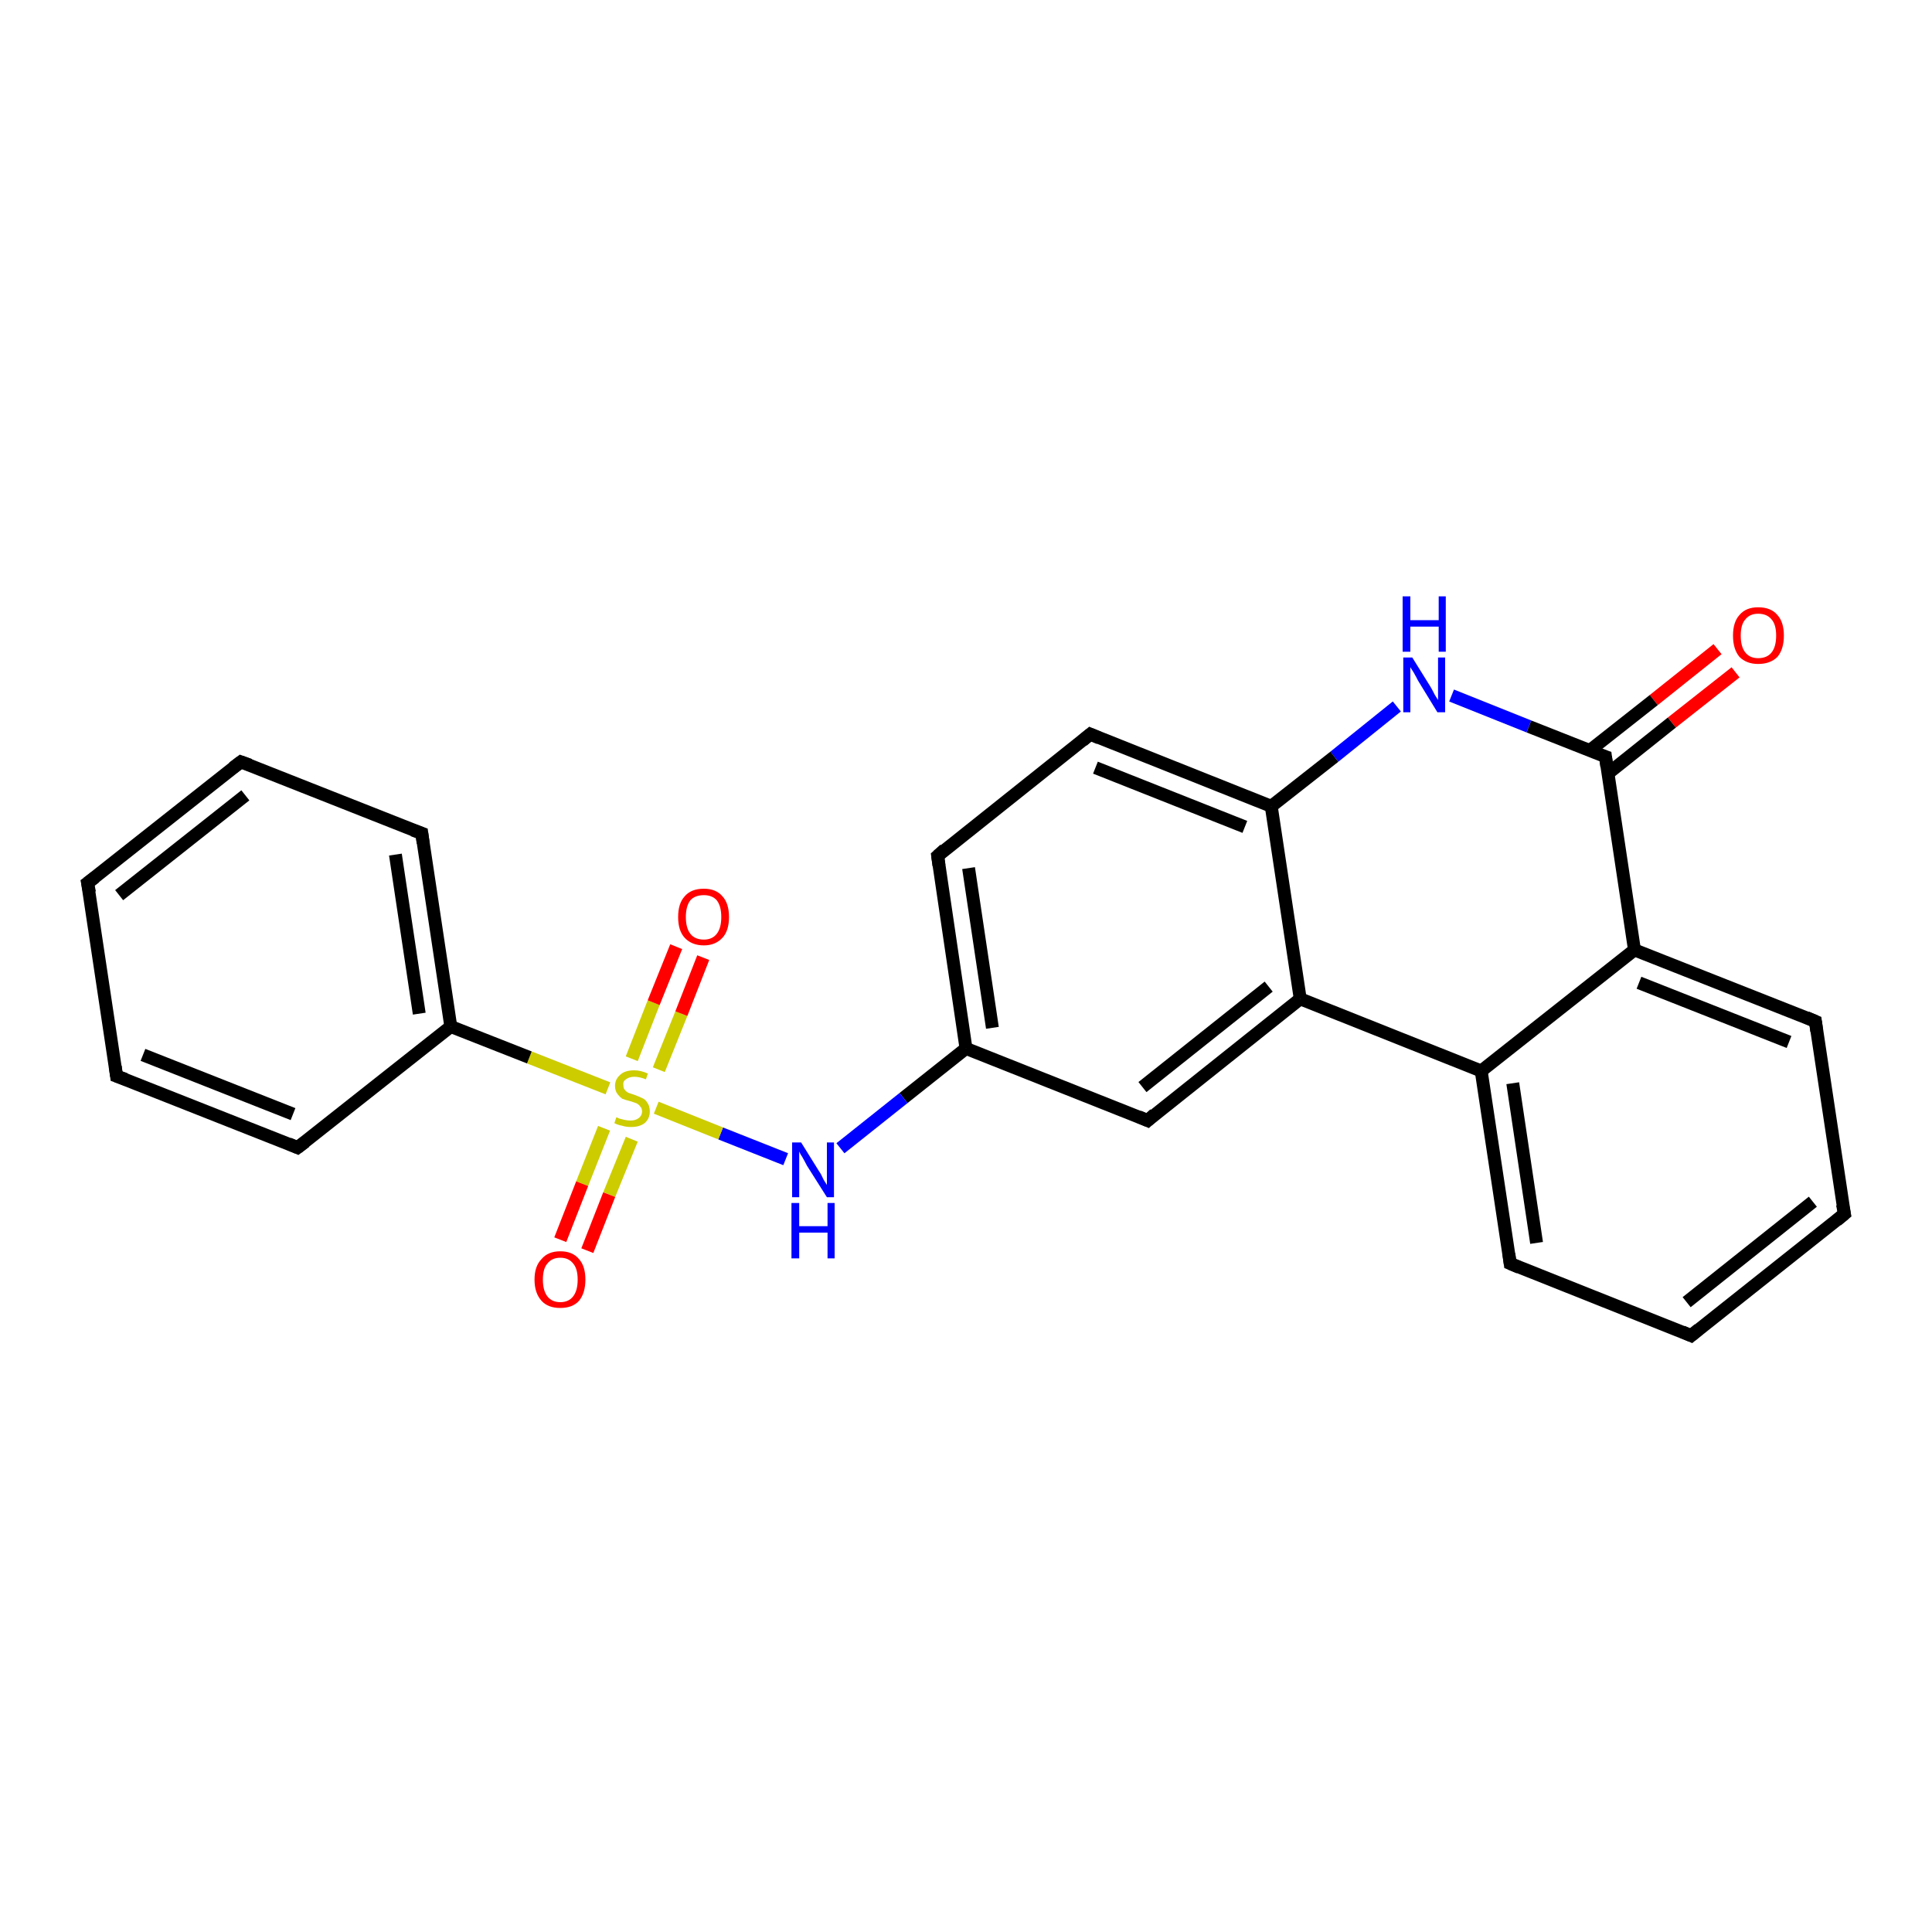<?xml version='1.0' encoding='iso-8859-1'?>
<svg version='1.1' baseProfile='full'
              xmlns='http://www.w3.org/2000/svg'
                      xmlns:rdkit='http://www.rdkit.org/xml'
                      xmlns:xlink='http://www.w3.org/1999/xlink'
                  xml:space='preserve'
width='300px' height='300px' viewBox='0 0 300 300'>
<!-- END OF HEADER -->
<rect style='opacity:1.0;fill:#FFFFFF;stroke:none' width='300.0' height='300.0' x='0.0' y='0.0'> </rect>
<path class='bond-0 atom-0 atom-1' d='M 269.5,104.4 L 259.6,112.2' style='fill:none;fill-rule:evenodd;stroke:#FF0000;stroke-width:2.0px;stroke-linecap:butt;stroke-linejoin:miter;stroke-opacity:1' />
<path class='bond-0 atom-0 atom-1' d='M 259.6,112.2 L 249.7,120.1' style='fill:none;fill-rule:evenodd;stroke:#000000;stroke-width:2.0px;stroke-linecap:butt;stroke-linejoin:miter;stroke-opacity:1' />
<path class='bond-0 atom-0 atom-1' d='M 266.7,100.8 L 256.8,108.7' style='fill:none;fill-rule:evenodd;stroke:#FF0000;stroke-width:2.0px;stroke-linecap:butt;stroke-linejoin:miter;stroke-opacity:1' />
<path class='bond-0 atom-0 atom-1' d='M 256.8,108.7 L 246.9,116.5' style='fill:none;fill-rule:evenodd;stroke:#000000;stroke-width:2.0px;stroke-linecap:butt;stroke-linejoin:miter;stroke-opacity:1' />
<path class='bond-1 atom-1 atom-2' d='M 249.3,117.5 L 237.4,112.8' style='fill:none;fill-rule:evenodd;stroke:#000000;stroke-width:2.0px;stroke-linecap:butt;stroke-linejoin:miter;stroke-opacity:1' />
<path class='bond-1 atom-1 atom-2' d='M 237.4,112.8 L 225.4,108.0' style='fill:none;fill-rule:evenodd;stroke:#0000FF;stroke-width:2.0px;stroke-linecap:butt;stroke-linejoin:miter;stroke-opacity:1' />
<path class='bond-2 atom-2 atom-3' d='M 216.9,109.7 L 207.2,117.5' style='fill:none;fill-rule:evenodd;stroke:#0000FF;stroke-width:2.0px;stroke-linecap:butt;stroke-linejoin:miter;stroke-opacity:1' />
<path class='bond-2 atom-2 atom-3' d='M 207.2,117.5 L 197.4,125.2' style='fill:none;fill-rule:evenodd;stroke:#000000;stroke-width:2.0px;stroke-linecap:butt;stroke-linejoin:miter;stroke-opacity:1' />
<path class='bond-3 atom-3 atom-4' d='M 197.4,125.2 L 169.3,114.0' style='fill:none;fill-rule:evenodd;stroke:#000000;stroke-width:2.0px;stroke-linecap:butt;stroke-linejoin:miter;stroke-opacity:1' />
<path class='bond-3 atom-3 atom-4' d='M 193.3,128.4 L 170.1,119.2' style='fill:none;fill-rule:evenodd;stroke:#000000;stroke-width:2.0px;stroke-linecap:butt;stroke-linejoin:miter;stroke-opacity:1' />
<path class='bond-4 atom-4 atom-5' d='M 169.3,114.0 L 145.6,132.9' style='fill:none;fill-rule:evenodd;stroke:#000000;stroke-width:2.0px;stroke-linecap:butt;stroke-linejoin:miter;stroke-opacity:1' />
<path class='bond-5 atom-5 atom-6' d='M 145.6,132.9 L 150.0,162.8' style='fill:none;fill-rule:evenodd;stroke:#000000;stroke-width:2.0px;stroke-linecap:butt;stroke-linejoin:miter;stroke-opacity:1' />
<path class='bond-5 atom-5 atom-6' d='M 150.4,134.8 L 154.1,159.6' style='fill:none;fill-rule:evenodd;stroke:#000000;stroke-width:2.0px;stroke-linecap:butt;stroke-linejoin:miter;stroke-opacity:1' />
<path class='bond-6 atom-6 atom-7' d='M 150.0,162.8 L 140.3,170.5' style='fill:none;fill-rule:evenodd;stroke:#000000;stroke-width:2.0px;stroke-linecap:butt;stroke-linejoin:miter;stroke-opacity:1' />
<path class='bond-6 atom-6 atom-7' d='M 140.3,170.5 L 130.5,178.3' style='fill:none;fill-rule:evenodd;stroke:#0000FF;stroke-width:2.0px;stroke-linecap:butt;stroke-linejoin:miter;stroke-opacity:1' />
<path class='bond-7 atom-7 atom-8' d='M 122.0,180.0 L 111.9,176.0' style='fill:none;fill-rule:evenodd;stroke:#0000FF;stroke-width:2.0px;stroke-linecap:butt;stroke-linejoin:miter;stroke-opacity:1' />
<path class='bond-7 atom-7 atom-8' d='M 111.9,176.0 L 101.9,172.0' style='fill:none;fill-rule:evenodd;stroke:#CCCC00;stroke-width:2.0px;stroke-linecap:butt;stroke-linejoin:miter;stroke-opacity:1' />
<path class='bond-8 atom-8 atom-9' d='M 102.3,166.1 L 105.8,157.4' style='fill:none;fill-rule:evenodd;stroke:#CCCC00;stroke-width:2.0px;stroke-linecap:butt;stroke-linejoin:miter;stroke-opacity:1' />
<path class='bond-8 atom-8 atom-9' d='M 105.8,157.4 L 109.2,148.7' style='fill:none;fill-rule:evenodd;stroke:#FF0000;stroke-width:2.0px;stroke-linecap:butt;stroke-linejoin:miter;stroke-opacity:1' />
<path class='bond-8 atom-8 atom-9' d='M 98.1,164.4 L 101.5,155.7' style='fill:none;fill-rule:evenodd;stroke:#CCCC00;stroke-width:2.0px;stroke-linecap:butt;stroke-linejoin:miter;stroke-opacity:1' />
<path class='bond-8 atom-8 atom-9' d='M 101.5,155.7 L 105.0,147.0' style='fill:none;fill-rule:evenodd;stroke:#FF0000;stroke-width:2.0px;stroke-linecap:butt;stroke-linejoin:miter;stroke-opacity:1' />
<path class='bond-9 atom-8 atom-10' d='M 93.8,175.2 L 90.4,183.8' style='fill:none;fill-rule:evenodd;stroke:#CCCC00;stroke-width:2.0px;stroke-linecap:butt;stroke-linejoin:miter;stroke-opacity:1' />
<path class='bond-9 atom-8 atom-10' d='M 90.4,183.8 L 87.0,192.5' style='fill:none;fill-rule:evenodd;stroke:#FF0000;stroke-width:2.0px;stroke-linecap:butt;stroke-linejoin:miter;stroke-opacity:1' />
<path class='bond-9 atom-8 atom-10' d='M 98.1,176.9 L 94.6,185.5' style='fill:none;fill-rule:evenodd;stroke:#CCCC00;stroke-width:2.0px;stroke-linecap:butt;stroke-linejoin:miter;stroke-opacity:1' />
<path class='bond-9 atom-8 atom-10' d='M 94.6,185.5 L 91.2,194.2' style='fill:none;fill-rule:evenodd;stroke:#FF0000;stroke-width:2.0px;stroke-linecap:butt;stroke-linejoin:miter;stroke-opacity:1' />
<path class='bond-10 atom-8 atom-11' d='M 94.4,169.0 L 82.2,164.2' style='fill:none;fill-rule:evenodd;stroke:#CCCC00;stroke-width:2.0px;stroke-linecap:butt;stroke-linejoin:miter;stroke-opacity:1' />
<path class='bond-10 atom-8 atom-11' d='M 82.2,164.2 L 70.0,159.4' style='fill:none;fill-rule:evenodd;stroke:#000000;stroke-width:2.0px;stroke-linecap:butt;stroke-linejoin:miter;stroke-opacity:1' />
<path class='bond-11 atom-11 atom-12' d='M 70.0,159.4 L 65.5,129.4' style='fill:none;fill-rule:evenodd;stroke:#000000;stroke-width:2.0px;stroke-linecap:butt;stroke-linejoin:miter;stroke-opacity:1' />
<path class='bond-11 atom-11 atom-12' d='M 65.1,157.4 L 61.4,132.7' style='fill:none;fill-rule:evenodd;stroke:#000000;stroke-width:2.0px;stroke-linecap:butt;stroke-linejoin:miter;stroke-opacity:1' />
<path class='bond-12 atom-12 atom-13' d='M 65.5,129.4 L 37.4,118.3' style='fill:none;fill-rule:evenodd;stroke:#000000;stroke-width:2.0px;stroke-linecap:butt;stroke-linejoin:miter;stroke-opacity:1' />
<path class='bond-13 atom-13 atom-14' d='M 37.4,118.3 L 13.6,137.1' style='fill:none;fill-rule:evenodd;stroke:#000000;stroke-width:2.0px;stroke-linecap:butt;stroke-linejoin:miter;stroke-opacity:1' />
<path class='bond-13 atom-13 atom-14' d='M 38.1,123.5 L 18.5,139.0' style='fill:none;fill-rule:evenodd;stroke:#000000;stroke-width:2.0px;stroke-linecap:butt;stroke-linejoin:miter;stroke-opacity:1' />
<path class='bond-14 atom-14 atom-15' d='M 13.6,137.1 L 18.1,167.1' style='fill:none;fill-rule:evenodd;stroke:#000000;stroke-width:2.0px;stroke-linecap:butt;stroke-linejoin:miter;stroke-opacity:1' />
<path class='bond-15 atom-15 atom-16' d='M 18.1,167.1 L 46.2,178.2' style='fill:none;fill-rule:evenodd;stroke:#000000;stroke-width:2.0px;stroke-linecap:butt;stroke-linejoin:miter;stroke-opacity:1' />
<path class='bond-15 atom-15 atom-16' d='M 22.2,163.8 L 45.5,173.0' style='fill:none;fill-rule:evenodd;stroke:#000000;stroke-width:2.0px;stroke-linecap:butt;stroke-linejoin:miter;stroke-opacity:1' />
<path class='bond-16 atom-6 atom-17' d='M 150.0,162.8 L 178.2,174.0' style='fill:none;fill-rule:evenodd;stroke:#000000;stroke-width:2.0px;stroke-linecap:butt;stroke-linejoin:miter;stroke-opacity:1' />
<path class='bond-17 atom-17 atom-18' d='M 178.2,174.0 L 201.9,155.1' style='fill:none;fill-rule:evenodd;stroke:#000000;stroke-width:2.0px;stroke-linecap:butt;stroke-linejoin:miter;stroke-opacity:1' />
<path class='bond-17 atom-17 atom-18' d='M 177.4,168.8 L 197.0,153.2' style='fill:none;fill-rule:evenodd;stroke:#000000;stroke-width:2.0px;stroke-linecap:butt;stroke-linejoin:miter;stroke-opacity:1' />
<path class='bond-18 atom-18 atom-19' d='M 201.9,155.1 L 230.0,166.3' style='fill:none;fill-rule:evenodd;stroke:#000000;stroke-width:2.0px;stroke-linecap:butt;stroke-linejoin:miter;stroke-opacity:1' />
<path class='bond-19 atom-19 atom-20' d='M 230.0,166.3 L 234.5,196.2' style='fill:none;fill-rule:evenodd;stroke:#000000;stroke-width:2.0px;stroke-linecap:butt;stroke-linejoin:miter;stroke-opacity:1' />
<path class='bond-19 atom-19 atom-20' d='M 234.9,168.2 L 238.6,193.0' style='fill:none;fill-rule:evenodd;stroke:#000000;stroke-width:2.0px;stroke-linecap:butt;stroke-linejoin:miter;stroke-opacity:1' />
<path class='bond-20 atom-20 atom-21' d='M 234.5,196.2 L 262.6,207.4' style='fill:none;fill-rule:evenodd;stroke:#000000;stroke-width:2.0px;stroke-linecap:butt;stroke-linejoin:miter;stroke-opacity:1' />
<path class='bond-21 atom-21 atom-22' d='M 262.6,207.4 L 286.4,188.5' style='fill:none;fill-rule:evenodd;stroke:#000000;stroke-width:2.0px;stroke-linecap:butt;stroke-linejoin:miter;stroke-opacity:1' />
<path class='bond-21 atom-21 atom-22' d='M 261.9,202.2 L 281.5,186.6' style='fill:none;fill-rule:evenodd;stroke:#000000;stroke-width:2.0px;stroke-linecap:butt;stroke-linejoin:miter;stroke-opacity:1' />
<path class='bond-22 atom-22 atom-23' d='M 286.4,188.5 L 281.9,158.6' style='fill:none;fill-rule:evenodd;stroke:#000000;stroke-width:2.0px;stroke-linecap:butt;stroke-linejoin:miter;stroke-opacity:1' />
<path class='bond-23 atom-23 atom-24' d='M 281.9,158.6 L 253.8,147.5' style='fill:none;fill-rule:evenodd;stroke:#000000;stroke-width:2.0px;stroke-linecap:butt;stroke-linejoin:miter;stroke-opacity:1' />
<path class='bond-23 atom-23 atom-24' d='M 277.8,161.8 L 254.5,152.6' style='fill:none;fill-rule:evenodd;stroke:#000000;stroke-width:2.0px;stroke-linecap:butt;stroke-linejoin:miter;stroke-opacity:1' />
<path class='bond-24 atom-24 atom-1' d='M 253.8,147.5 L 249.3,117.5' style='fill:none;fill-rule:evenodd;stroke:#000000;stroke-width:2.0px;stroke-linecap:butt;stroke-linejoin:miter;stroke-opacity:1' />
<path class='bond-25 atom-18 atom-3' d='M 201.9,155.1 L 197.4,125.2' style='fill:none;fill-rule:evenodd;stroke:#000000;stroke-width:2.0px;stroke-linecap:butt;stroke-linejoin:miter;stroke-opacity:1' />
<path class='bond-26 atom-24 atom-19' d='M 253.8,147.5 L 230.0,166.3' style='fill:none;fill-rule:evenodd;stroke:#000000;stroke-width:2.0px;stroke-linecap:butt;stroke-linejoin:miter;stroke-opacity:1' />
<path class='bond-27 atom-16 atom-11' d='M 46.2,178.2 L 70.0,159.4' style='fill:none;fill-rule:evenodd;stroke:#000000;stroke-width:2.0px;stroke-linecap:butt;stroke-linejoin:miter;stroke-opacity:1' />
<path d='M 248.7,117.3 L 249.3,117.5 L 249.5,119.0' style='fill:none;stroke:#000000;stroke-width:2.0px;stroke-linecap:butt;stroke-linejoin:miter;stroke-opacity:1;' />
<path d='M 170.7,114.6 L 169.3,114.0 L 168.1,115.0' style='fill:none;stroke:#000000;stroke-width:2.0px;stroke-linecap:butt;stroke-linejoin:miter;stroke-opacity:1;' />
<path d='M 146.7,131.9 L 145.6,132.9 L 145.8,134.4' style='fill:none;stroke:#000000;stroke-width:2.0px;stroke-linecap:butt;stroke-linejoin:miter;stroke-opacity:1;' />
<path d='M 65.7,130.9 L 65.5,129.4 L 64.1,128.9' style='fill:none;stroke:#000000;stroke-width:2.0px;stroke-linecap:butt;stroke-linejoin:miter;stroke-opacity:1;' />
<path d='M 38.8,118.8 L 37.4,118.3 L 36.2,119.2' style='fill:none;stroke:#000000;stroke-width:2.0px;stroke-linecap:butt;stroke-linejoin:miter;stroke-opacity:1;' />
<path d='M 14.8,136.2 L 13.6,137.1 L 13.9,138.6' style='fill:none;stroke:#000000;stroke-width:2.0px;stroke-linecap:butt;stroke-linejoin:miter;stroke-opacity:1;' />
<path d='M 17.9,165.6 L 18.1,167.1 L 19.5,167.6' style='fill:none;stroke:#000000;stroke-width:2.0px;stroke-linecap:butt;stroke-linejoin:miter;stroke-opacity:1;' />
<path d='M 44.8,177.6 L 46.2,178.2 L 47.4,177.3' style='fill:none;stroke:#000000;stroke-width:2.0px;stroke-linecap:butt;stroke-linejoin:miter;stroke-opacity:1;' />
<path d='M 176.8,173.4 L 178.2,174.0 L 179.3,173.0' style='fill:none;stroke:#000000;stroke-width:2.0px;stroke-linecap:butt;stroke-linejoin:miter;stroke-opacity:1;' />
<path d='M 234.3,194.7 L 234.5,196.2 L 235.9,196.8' style='fill:none;stroke:#000000;stroke-width:2.0px;stroke-linecap:butt;stroke-linejoin:miter;stroke-opacity:1;' />
<path d='M 261.2,206.8 L 262.6,207.4 L 263.8,206.4' style='fill:none;stroke:#000000;stroke-width:2.0px;stroke-linecap:butt;stroke-linejoin:miter;stroke-opacity:1;' />
<path d='M 285.2,189.5 L 286.4,188.5 L 286.1,187.0' style='fill:none;stroke:#000000;stroke-width:2.0px;stroke-linecap:butt;stroke-linejoin:miter;stroke-opacity:1;' />
<path d='M 282.1,160.1 L 281.9,158.6 L 280.5,158.0' style='fill:none;stroke:#000000;stroke-width:2.0px;stroke-linecap:butt;stroke-linejoin:miter;stroke-opacity:1;' />
<path class='atom-0' d='M 269.1 98.7
Q 269.1 96.6, 270.1 95.5
Q 271.1 94.3, 273.0 94.3
Q 275.0 94.3, 276.0 95.5
Q 277.0 96.6, 277.0 98.7
Q 277.0 100.8, 276.0 102.0
Q 274.9 103.1, 273.0 103.1
Q 271.2 103.1, 270.1 102.0
Q 269.1 100.8, 269.1 98.7
M 273.0 102.2
Q 274.4 102.2, 275.1 101.3
Q 275.8 100.4, 275.8 98.7
Q 275.8 97.0, 275.1 96.2
Q 274.4 95.3, 273.0 95.3
Q 271.7 95.3, 271.0 96.2
Q 270.3 97.0, 270.3 98.7
Q 270.3 100.4, 271.0 101.3
Q 271.7 102.2, 273.0 102.2
' fill='#FF0000'/>
<path class='atom-2' d='M 219.3 102.1
L 222.1 106.6
Q 222.4 107.1, 222.8 107.9
Q 223.3 108.7, 223.3 108.7
L 223.3 102.1
L 224.4 102.1
L 224.4 110.6
L 223.2 110.6
L 220.2 105.7
Q 219.9 105.1, 219.5 104.4
Q 219.1 103.8, 219.0 103.6
L 219.0 110.6
L 217.9 110.6
L 217.9 102.1
L 219.3 102.1
' fill='#0000FF'/>
<path class='atom-2' d='M 217.8 92.6
L 219.0 92.6
L 219.0 96.3
L 223.4 96.3
L 223.4 92.6
L 224.5 92.6
L 224.5 101.2
L 223.4 101.2
L 223.4 97.3
L 219.0 97.3
L 219.0 101.2
L 217.8 101.2
L 217.8 92.6
' fill='#0000FF'/>
<path class='atom-7' d='M 124.4 177.4
L 127.2 181.9
Q 127.5 182.3, 127.9 183.2
Q 128.4 184.0, 128.4 184.0
L 128.4 177.4
L 129.5 177.4
L 129.5 185.9
L 128.4 185.9
L 125.3 181.0
Q 125.0 180.4, 124.6 179.7
Q 124.2 179.1, 124.1 178.8
L 124.1 185.9
L 123.0 185.9
L 123.0 177.4
L 124.4 177.4
' fill='#0000FF'/>
<path class='atom-7' d='M 122.9 186.8
L 124.1 186.8
L 124.1 190.4
L 128.5 190.4
L 128.5 186.8
L 129.6 186.8
L 129.6 195.4
L 128.5 195.4
L 128.5 191.4
L 124.1 191.4
L 124.1 195.4
L 122.9 195.4
L 122.9 186.8
' fill='#0000FF'/>
<path class='atom-8' d='M 95.7 173.5
Q 95.8 173.5, 96.2 173.7
Q 96.6 173.8, 97.0 173.9
Q 97.5 174.0, 97.9 174.0
Q 98.7 174.0, 99.2 173.6
Q 99.7 173.2, 99.7 172.6
Q 99.7 172.1, 99.4 171.8
Q 99.2 171.5, 98.8 171.3
Q 98.5 171.2, 97.9 171.0
Q 97.1 170.8, 96.6 170.6
Q 96.2 170.3, 95.9 169.9
Q 95.5 169.4, 95.5 168.6
Q 95.5 167.6, 96.3 166.9
Q 97.0 166.2, 98.5 166.2
Q 99.5 166.2, 100.6 166.7
L 100.3 167.6
Q 99.3 167.2, 98.5 167.2
Q 97.7 167.2, 97.2 167.6
Q 96.7 167.9, 96.8 168.5
Q 96.8 169.0, 97.0 169.2
Q 97.2 169.5, 97.6 169.7
Q 97.9 169.8, 98.5 170.0
Q 99.3 170.3, 99.7 170.5
Q 100.2 170.7, 100.5 171.2
Q 100.9 171.7, 100.9 172.6
Q 100.9 173.7, 100.1 174.4
Q 99.3 175.0, 98.0 175.0
Q 97.2 175.0, 96.6 174.8
Q 96.0 174.7, 95.4 174.4
L 95.7 173.5
' fill='#CCCC00'/>
<path class='atom-9' d='M 105.3 142.4
Q 105.3 140.3, 106.3 139.2
Q 107.3 138.0, 109.3 138.0
Q 111.2 138.0, 112.2 139.2
Q 113.2 140.3, 113.2 142.4
Q 113.2 144.5, 112.2 145.6
Q 111.1 146.8, 109.3 146.8
Q 107.4 146.8, 106.3 145.6
Q 105.3 144.5, 105.3 142.4
M 109.3 145.9
Q 110.6 145.9, 111.3 145.0
Q 112.0 144.1, 112.0 142.4
Q 112.0 140.7, 111.3 139.8
Q 110.6 139.0, 109.3 139.0
Q 107.9 139.0, 107.2 139.8
Q 106.5 140.7, 106.5 142.4
Q 106.5 144.1, 107.2 145.0
Q 107.9 145.9, 109.3 145.9
' fill='#FF0000'/>
<path class='atom-10' d='M 83.0 198.7
Q 83.0 196.6, 84.1 195.5
Q 85.1 194.3, 87.0 194.3
Q 88.9 194.3, 89.9 195.5
Q 90.9 196.6, 90.9 198.7
Q 90.9 200.8, 89.9 202.0
Q 88.9 203.1, 87.0 203.1
Q 85.1 203.1, 84.1 202.0
Q 83.0 200.8, 83.0 198.7
M 87.0 202.2
Q 88.3 202.2, 89.0 201.3
Q 89.7 200.4, 89.7 198.7
Q 89.7 197.0, 89.0 196.2
Q 88.3 195.3, 87.0 195.3
Q 85.7 195.3, 85.0 196.2
Q 84.3 197.0, 84.3 198.7
Q 84.3 200.4, 85.0 201.3
Q 85.7 202.2, 87.0 202.2
' fill='#FF0000'/>
</svg>
